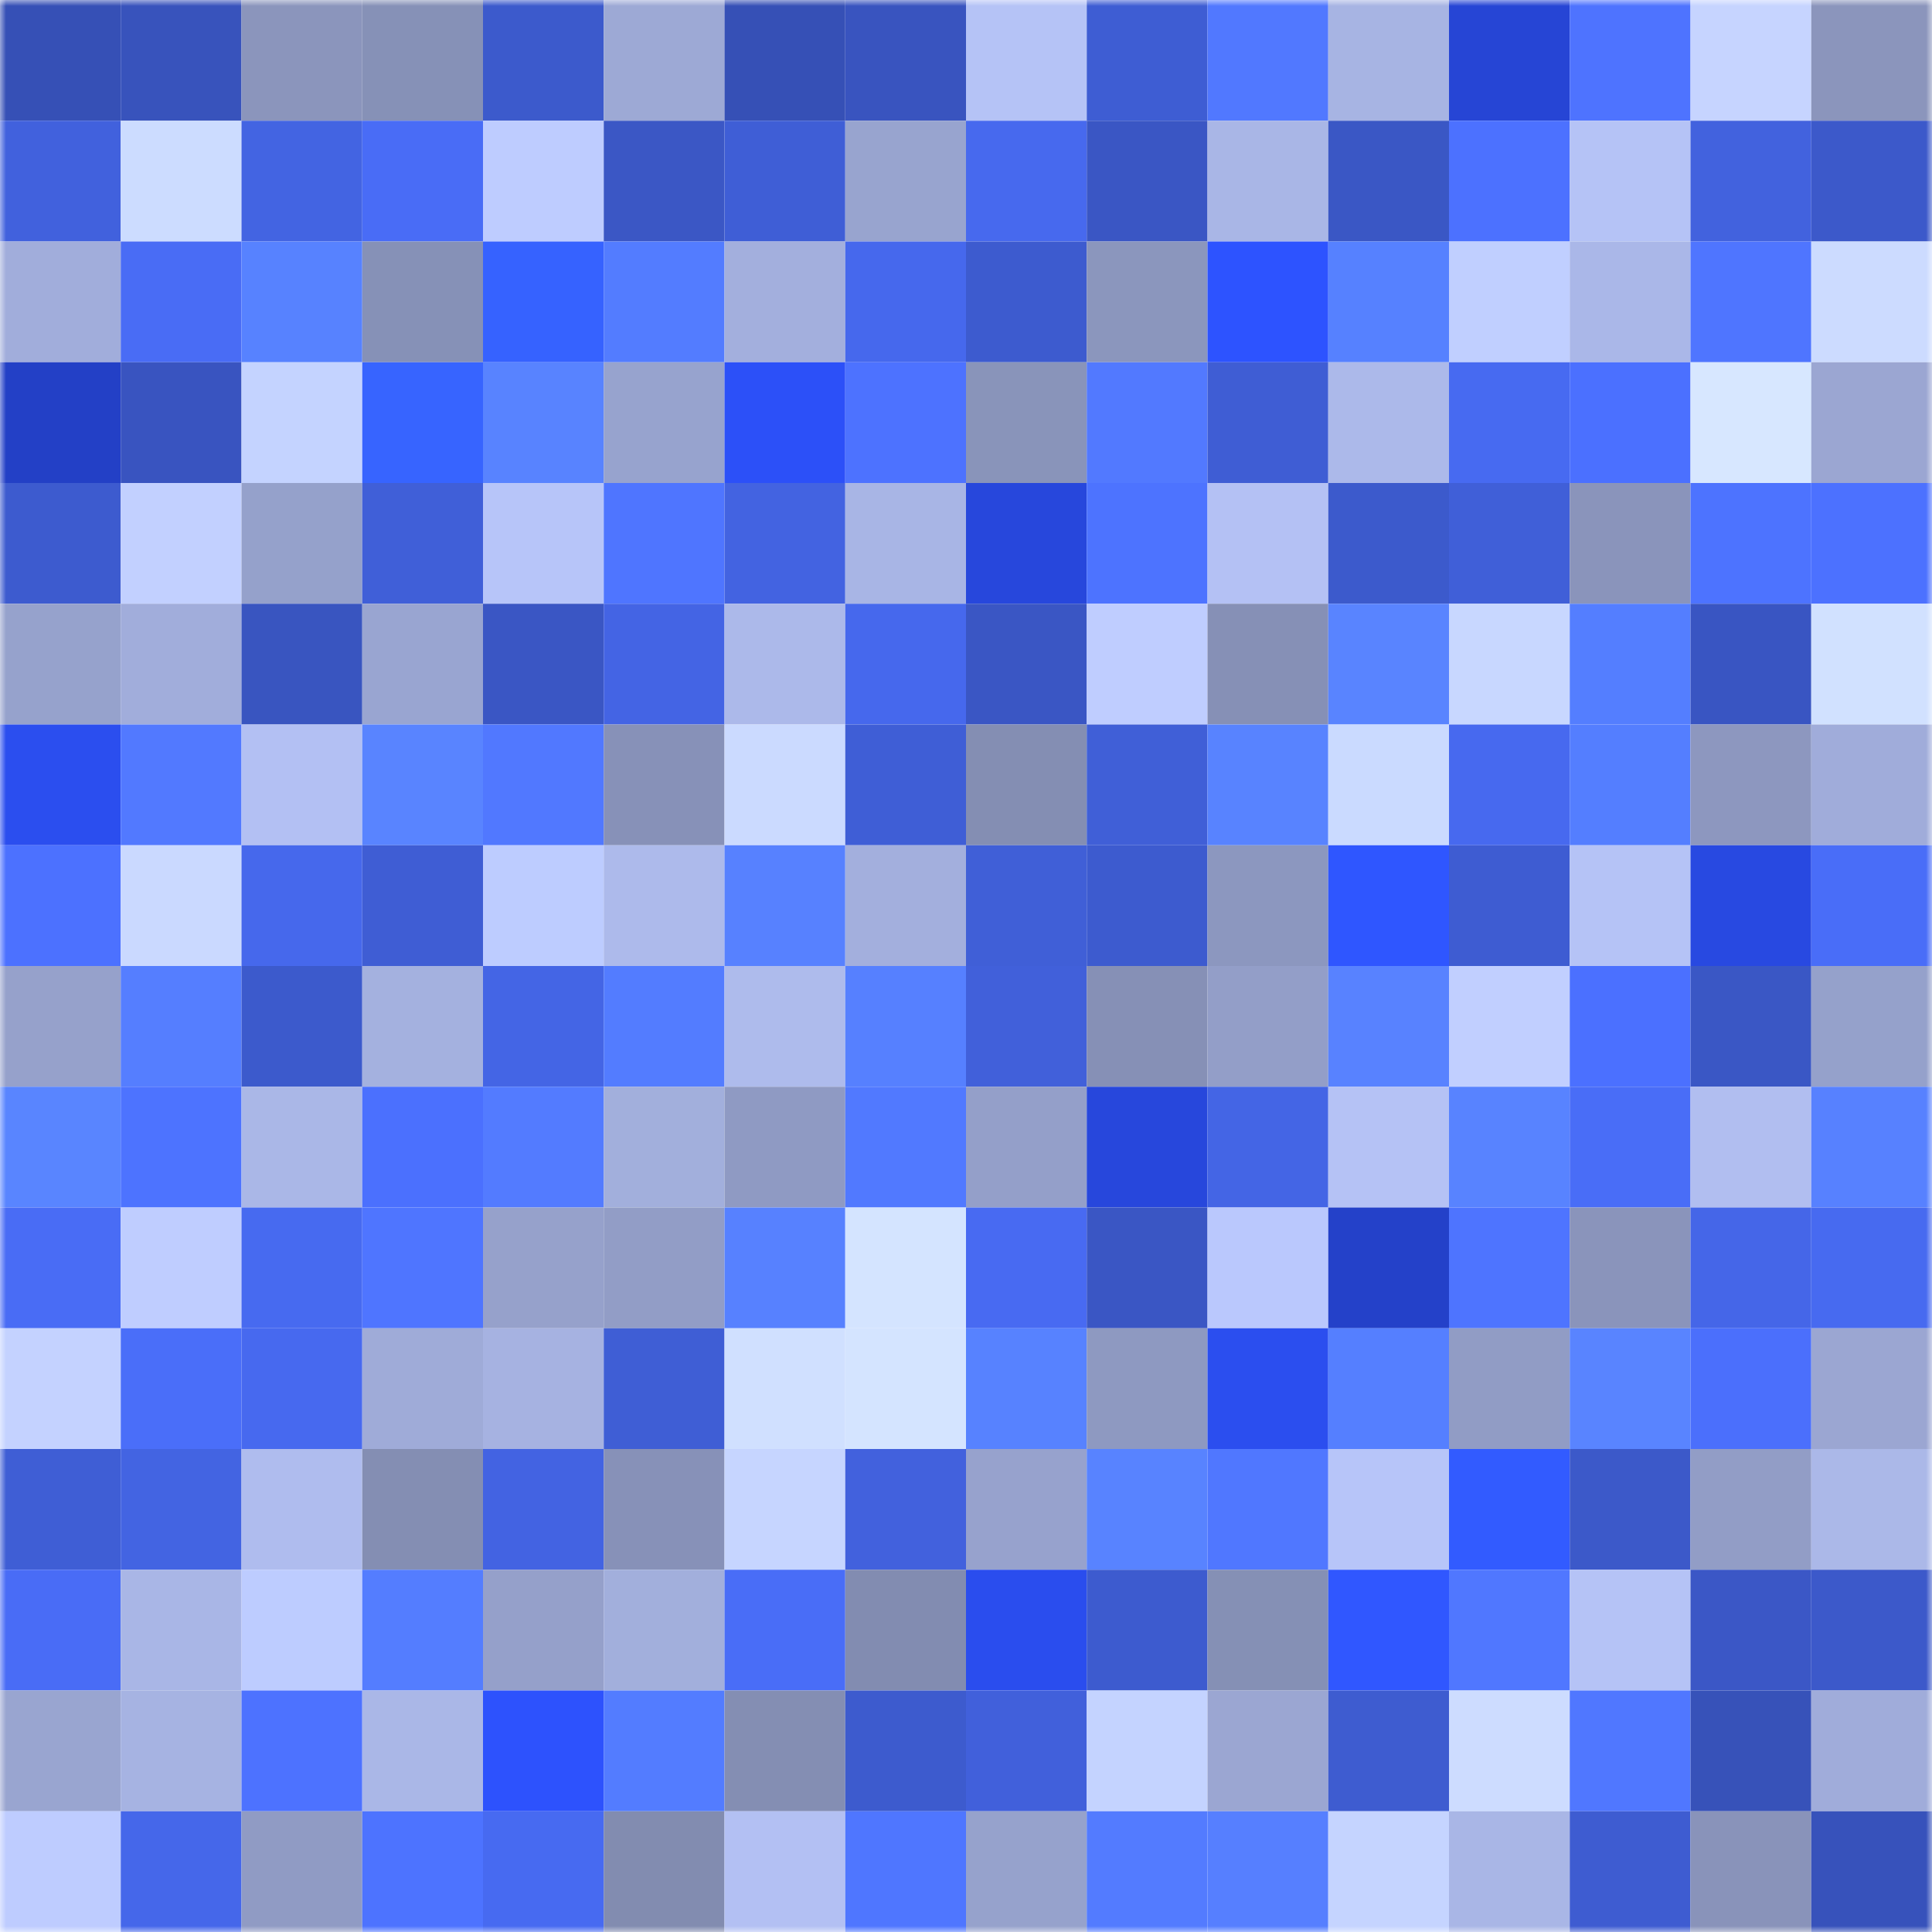 <svg viewBox="0 0 160 160" fill="none" role="img" xmlns="http://www.w3.org/2000/svg" width="240" height="240" name="basenames%2Carenx.base.eth"><mask id="1804676993" mask-type="alpha" maskUnits="userSpaceOnUse" x="0" y="0" width="160" height="160"><rect width="160" height="160" fill="#FFFFFF"></rect></mask><g mask="url(#1804676993)"><rect x="0" y="0" width="10" height="10" fill="#3650b6"></rect><rect x="10" y="0" width="10" height="10" fill="#3853bc"></rect><rect x="20" y="0" width="10" height="10" fill="#8b95bc"></rect><rect x="30" y="0" width="10" height="10" fill="#8691b7"></rect><rect x="40" y="0" width="10" height="10" fill="#3c5acc"></rect><rect x="50" y="0" width="10" height="10" fill="#9da9d5"></rect><rect x="60" y="0" width="10" height="10" fill="#3650b6"></rect><rect x="70" y="0" width="10" height="10" fill="#3954bf"></rect><rect x="80" y="0" width="10" height="10" fill="#b5c3f6"></rect><rect x="90" y="0" width="10" height="10" fill="#3e5dd3"></rect><rect x="100" y="0" width="10" height="10" fill="#5178ff"></rect><rect x="110" y="0" width="10" height="10" fill="#a7b4e3"></rect><rect x="120" y="0" width="10" height="10" fill="#2645d5"></rect><rect x="130" y="0" width="10" height="10" fill="#4e73ff"></rect><rect x="140" y="0" width="10" height="10" fill="#c6d4ff"></rect><rect x="150" y="0" width="10" height="10" fill="#8b95bc"></rect><rect x="0" y="10" width="10" height="10" fill="#4161dd"></rect><rect x="10" y="10" width="10" height="10" fill="#ccdcff"></rect><rect x="20" y="10" width="10" height="10" fill="#4364e2"></rect><rect x="30" y="10" width="10" height="10" fill="#496cf6"></rect><rect x="40" y="10" width="10" height="10" fill="#beccff"></rect><rect x="50" y="10" width="10" height="10" fill="#3b57c5"></rect><rect x="60" y="10" width="10" height="10" fill="#3f5ed6"></rect><rect x="70" y="10" width="10" height="10" fill="#98a4cf"></rect><rect x="80" y="10" width="10" height="10" fill="#4769ee"></rect><rect x="90" y="10" width="10" height="10" fill="#3a56c4"></rect><rect x="100" y="10" width="10" height="10" fill="#a9b6e6"></rect><rect x="110" y="10" width="10" height="10" fill="#3a57c5"></rect><rect x="120" y="10" width="10" height="10" fill="#4c71ff"></rect><rect x="130" y="10" width="10" height="10" fill="#b5c3f6"></rect><rect x="140" y="10" width="10" height="10" fill="#4262de"></rect><rect x="150" y="10" width="10" height="10" fill="#3c59ca"></rect><rect x="0" y="20" width="10" height="10" fill="#a1addb"></rect><rect x="10" y="20" width="10" height="10" fill="#496cf5"></rect><rect x="20" y="20" width="10" height="10" fill="#5782ff"></rect><rect x="30" y="20" width="10" height="10" fill="#8691b7"></rect><rect x="40" y="20" width="10" height="10" fill="#3662ff"></rect><rect x="50" y="20" width="10" height="10" fill="#537cff"></rect><rect x="60" y="20" width="10" height="10" fill="#a3afdd"></rect><rect x="70" y="20" width="10" height="10" fill="#4668ed"></rect><rect x="80" y="20" width="10" height="10" fill="#3d5bcf"></rect><rect x="90" y="20" width="10" height="10" fill="#8b96bd"></rect><rect x="100" y="20" width="10" height="10" fill="#2d53ff"></rect><rect x="110" y="20" width="10" height="10" fill="#5681ff"></rect><rect x="120" y="20" width="10" height="10" fill="#c0cfff"></rect><rect x="130" y="20" width="10" height="10" fill="#aab7e8"></rect><rect x="140" y="20" width="10" height="10" fill="#4f75ff"></rect><rect x="150" y="20" width="10" height="10" fill="#ccdbff"></rect><rect x="0" y="30" width="10" height="10" fill="#2340c6"></rect><rect x="10" y="30" width="10" height="10" fill="#3954c0"></rect><rect x="20" y="30" width="10" height="10" fill="#c4d3ff"></rect><rect x="30" y="30" width="10" height="10" fill="#3764ff"></rect><rect x="40" y="30" width="10" height="10" fill="#5883ff"></rect><rect x="50" y="30" width="10" height="10" fill="#97a3ce"></rect><rect x="60" y="30" width="10" height="10" fill="#2c50f8"></rect><rect x="70" y="30" width="10" height="10" fill="#4d72ff"></rect><rect x="80" y="30" width="10" height="10" fill="#8994ba"></rect><rect x="90" y="30" width="10" height="10" fill="#5279ff"></rect><rect x="100" y="30" width="10" height="10" fill="#3f5dd4"></rect><rect x="110" y="30" width="10" height="10" fill="#acb9ea"></rect><rect x="120" y="30" width="10" height="10" fill="#476af1"></rect><rect x="130" y="30" width="10" height="10" fill="#4b70ff"></rect><rect x="140" y="30" width="10" height="10" fill="#d7e7ff"></rect><rect x="150" y="30" width="10" height="10" fill="#9ba6d2"></rect><rect x="0" y="40" width="10" height="10" fill="#3d5bcf"></rect><rect x="10" y="40" width="10" height="10" fill="#c2d0ff"></rect><rect x="20" y="40" width="10" height="10" fill="#95a1cb"></rect><rect x="30" y="40" width="10" height="10" fill="#405fd8"></rect><rect x="40" y="40" width="10" height="10" fill="#b7c5f9"></rect><rect x="50" y="40" width="10" height="10" fill="#4f75ff"></rect><rect x="60" y="40" width="10" height="10" fill="#4363e1"></rect><rect x="70" y="40" width="10" height="10" fill="#a8b5e5"></rect><rect x="80" y="40" width="10" height="10" fill="#2747dc"></rect><rect x="90" y="40" width="10" height="10" fill="#4d73ff"></rect><rect x="100" y="40" width="10" height="10" fill="#b4c1f4"></rect><rect x="110" y="40" width="10" height="10" fill="#3c5acc"></rect><rect x="120" y="40" width="10" height="10" fill="#405fd8"></rect><rect x="130" y="40" width="10" height="10" fill="#8a94bb"></rect><rect x="140" y="40" width="10" height="10" fill="#4d73ff"></rect><rect x="150" y="40" width="10" height="10" fill="#4c71ff"></rect><rect x="0" y="50" width="10" height="10" fill="#96a2cc"></rect><rect x="10" y="50" width="10" height="10" fill="#a1addb"></rect><rect x="20" y="50" width="10" height="10" fill="#3955c0"></rect><rect x="30" y="50" width="10" height="10" fill="#99a5d1"></rect><rect x="40" y="50" width="10" height="10" fill="#3a56c4"></rect><rect x="50" y="50" width="10" height="10" fill="#4464e4"></rect><rect x="60" y="50" width="10" height="10" fill="#acb9ea"></rect><rect x="70" y="50" width="10" height="10" fill="#4668ed"></rect><rect x="80" y="50" width="10" height="10" fill="#3a56c4"></rect><rect x="90" y="50" width="10" height="10" fill="#bfcdff"></rect><rect x="100" y="50" width="10" height="10" fill="#8690b6"></rect><rect x="110" y="50" width="10" height="10" fill="#5984ff"></rect><rect x="120" y="50" width="10" height="10" fill="#c8d7ff"></rect><rect x="130" y="50" width="10" height="10" fill="#547eff"></rect><rect x="140" y="50" width="10" height="10" fill="#3955c2"></rect><rect x="150" y="50" width="10" height="10" fill="#d1e1ff"></rect><rect x="0" y="60" width="10" height="10" fill="#2b4eef"></rect><rect x="10" y="60" width="10" height="10" fill="#5279ff"></rect><rect x="20" y="60" width="10" height="10" fill="#b3c0f3"></rect><rect x="30" y="60" width="10" height="10" fill="#5984ff"></rect><rect x="40" y="60" width="10" height="10" fill="#5178ff"></rect><rect x="50" y="60" width="10" height="10" fill="#8791b8"></rect><rect x="60" y="60" width="10" height="10" fill="#cbdaff"></rect><rect x="70" y="60" width="10" height="10" fill="#3f5ed6"></rect><rect x="80" y="60" width="10" height="10" fill="#848eb3"></rect><rect x="90" y="60" width="10" height="10" fill="#405fd7"></rect><rect x="100" y="60" width="10" height="10" fill="#5883ff"></rect><rect x="110" y="60" width="10" height="10" fill="#cadaff"></rect><rect x="120" y="60" width="10" height="10" fill="#4769ef"></rect><rect x="130" y="60" width="10" height="10" fill="#547eff"></rect><rect x="140" y="60" width="10" height="10" fill="#8d97bf"></rect><rect x="150" y="60" width="10" height="10" fill="#a0acda"></rect><rect x="0" y="70" width="10" height="10" fill="#4c71ff"></rect><rect x="10" y="70" width="10" height="10" fill="#cad9ff"></rect><rect x="20" y="70" width="10" height="10" fill="#4668ec"></rect><rect x="30" y="70" width="10" height="10" fill="#3f5dd4"></rect><rect x="40" y="70" width="10" height="10" fill="#bdccff"></rect><rect x="50" y="70" width="10" height="10" fill="#adbaeb"></rect><rect x="60" y="70" width="10" height="10" fill="#5781ff"></rect><rect x="70" y="70" width="10" height="10" fill="#a3afdd"></rect><rect x="80" y="70" width="10" height="10" fill="#405fd7"></rect><rect x="90" y="70" width="10" height="10" fill="#3d5bcf"></rect><rect x="100" y="70" width="10" height="10" fill="#8c97bf"></rect><rect x="110" y="70" width="10" height="10" fill="#2f56ff"></rect><rect x="120" y="70" width="10" height="10" fill="#3e5cd2"></rect><rect x="130" y="70" width="10" height="10" fill="#b5c3f6"></rect><rect x="140" y="70" width="10" height="10" fill="#2849e1"></rect><rect x="150" y="70" width="10" height="10" fill="#496df8"></rect><rect x="0" y="80" width="10" height="10" fill="#96a1cb"></rect><rect x="10" y="80" width="10" height="10" fill="#557eff"></rect><rect x="20" y="80" width="10" height="10" fill="#3c5acc"></rect><rect x="30" y="80" width="10" height="10" fill="#a4b1df"></rect><rect x="40" y="80" width="10" height="10" fill="#4465e5"></rect><rect x="50" y="80" width="10" height="10" fill="#537cff"></rect><rect x="60" y="80" width="10" height="10" fill="#aebbec"></rect><rect x="70" y="80" width="10" height="10" fill="#5680ff"></rect><rect x="80" y="80" width="10" height="10" fill="#4160da"></rect><rect x="90" y="80" width="10" height="10" fill="#8690b6"></rect><rect x="100" y="80" width="10" height="10" fill="#939ec8"></rect><rect x="110" y="80" width="10" height="10" fill="#5882ff"></rect><rect x="120" y="80" width="10" height="10" fill="#c1cfff"></rect><rect x="130" y="80" width="10" height="10" fill="#4b70ff"></rect><rect x="140" y="80" width="10" height="10" fill="#3a57c5"></rect><rect x="150" y="80" width="10" height="10" fill="#95a1cb"></rect><rect x="0" y="90" width="10" height="10" fill="#5985ff"></rect><rect x="10" y="90" width="10" height="10" fill="#4d73ff"></rect><rect x="20" y="90" width="10" height="10" fill="#aab7e7"></rect><rect x="30" y="90" width="10" height="10" fill="#4b70fe"></rect><rect x="40" y="90" width="10" height="10" fill="#537bff"></rect><rect x="50" y="90" width="10" height="10" fill="#a2afdc"></rect><rect x="60" y="90" width="10" height="10" fill="#8f9ac3"></rect><rect x="70" y="90" width="10" height="10" fill="#5179ff"></rect><rect x="80" y="90" width="10" height="10" fill="#949fc9"></rect><rect x="90" y="90" width="10" height="10" fill="#2747dc"></rect><rect x="100" y="90" width="10" height="10" fill="#4465e5"></rect><rect x="110" y="90" width="10" height="10" fill="#b5c2f5"></rect><rect x="120" y="90" width="10" height="10" fill="#5883ff"></rect><rect x="130" y="90" width="10" height="10" fill="#496df7"></rect><rect x="140" y="90" width="10" height="10" fill="#b1bef0"></rect><rect x="150" y="90" width="10" height="10" fill="#5781ff"></rect><rect x="0" y="100" width="10" height="10" fill="#496cf5"></rect><rect x="10" y="100" width="10" height="10" fill="#bfcdff"></rect><rect x="20" y="100" width="10" height="10" fill="#476af0"></rect><rect x="30" y="100" width="10" height="10" fill="#4f75ff"></rect><rect x="40" y="100" width="10" height="10" fill="#96a1cb"></rect><rect x="50" y="100" width="10" height="10" fill="#929dc6"></rect><rect x="60" y="100" width="10" height="10" fill="#5781ff"></rect><rect x="70" y="100" width="10" height="10" fill="#d4e4ff"></rect><rect x="80" y="100" width="10" height="10" fill="#486af2"></rect><rect x="90" y="100" width="10" height="10" fill="#3a56c4"></rect><rect x="100" y="100" width="10" height="10" fill="#bac8fd"></rect><rect x="110" y="100" width="10" height="10" fill="#2441c9"></rect><rect x="120" y="100" width="10" height="10" fill="#4e74ff"></rect><rect x="130" y="100" width="10" height="10" fill="#8a94bb"></rect><rect x="140" y="100" width="10" height="10" fill="#4566e8"></rect><rect x="150" y="100" width="10" height="10" fill="#476af0"></rect><rect x="0" y="110" width="10" height="10" fill="#c4d2ff"></rect><rect x="10" y="110" width="10" height="10" fill="#4a6ef9"></rect><rect x="20" y="110" width="10" height="10" fill="#4769ef"></rect><rect x="30" y="110" width="10" height="10" fill="#9fabd8"></rect><rect x="40" y="110" width="10" height="10" fill="#a6b2e1"></rect><rect x="50" y="110" width="10" height="10" fill="#3f5ed5"></rect><rect x="60" y="110" width="10" height="10" fill="#d0e0ff"></rect><rect x="70" y="110" width="10" height="10" fill="#d4e4ff"></rect><rect x="80" y="110" width="10" height="10" fill="#5782ff"></rect><rect x="90" y="110" width="10" height="10" fill="#8e99c1"></rect><rect x="100" y="110" width="10" height="10" fill="#2b4eef"></rect><rect x="110" y="110" width="10" height="10" fill="#557fff"></rect><rect x="120" y="110" width="10" height="10" fill="#919cc5"></rect><rect x="130" y="110" width="10" height="10" fill="#5984ff"></rect><rect x="140" y="110" width="10" height="10" fill="#4b6ffc"></rect><rect x="150" y="110" width="10" height="10" fill="#9ba6d2"></rect><rect x="0" y="120" width="10" height="10" fill="#3f5ed5"></rect><rect x="10" y="120" width="10" height="10" fill="#4364e2"></rect><rect x="20" y="120" width="10" height="10" fill="#afbcee"></rect><rect x="30" y="120" width="10" height="10" fill="#848eb3"></rect><rect x="40" y="120" width="10" height="10" fill="#4363e2"></rect><rect x="50" y="120" width="10" height="10" fill="#8791b8"></rect><rect x="60" y="120" width="10" height="10" fill="#c6d5ff"></rect><rect x="70" y="120" width="10" height="10" fill="#4261dd"></rect><rect x="80" y="120" width="10" height="10" fill="#97a2cd"></rect><rect x="90" y="120" width="10" height="10" fill="#5883ff"></rect><rect x="100" y="120" width="10" height="10" fill="#5077ff"></rect><rect x="110" y="120" width="10" height="10" fill="#b7c5f9"></rect><rect x="120" y="120" width="10" height="10" fill="#325bff"></rect><rect x="130" y="120" width="10" height="10" fill="#3c59c9"></rect><rect x="140" y="120" width="10" height="10" fill="#929dc6"></rect><rect x="150" y="120" width="10" height="10" fill="#abb8e8"></rect><rect x="0" y="130" width="10" height="10" fill="#496cf6"></rect><rect x="10" y="130" width="10" height="10" fill="#a9b6e6"></rect><rect x="20" y="130" width="10" height="10" fill="#bdccff"></rect><rect x="30" y="130" width="10" height="10" fill="#547dff"></rect><rect x="40" y="130" width="10" height="10" fill="#95a0ca"></rect><rect x="50" y="130" width="10" height="10" fill="#a2afdc"></rect><rect x="60" y="130" width="10" height="10" fill="#496df7"></rect><rect x="70" y="130" width="10" height="10" fill="#828cb1"></rect><rect x="80" y="130" width="10" height="10" fill="#2a4dee"></rect><rect x="90" y="130" width="10" height="10" fill="#3d5bcf"></rect><rect x="100" y="130" width="10" height="10" fill="#8590b5"></rect><rect x="110" y="130" width="10" height="10" fill="#3057ff"></rect><rect x="120" y="130" width="10" height="10" fill="#5077ff"></rect><rect x="130" y="130" width="10" height="10" fill="#b5c3f6"></rect><rect x="140" y="130" width="10" height="10" fill="#3b57c6"></rect><rect x="150" y="130" width="10" height="10" fill="#3c59ca"></rect><rect x="0" y="140" width="10" height="10" fill="#99a5d0"></rect><rect x="10" y="140" width="10" height="10" fill="#a6b3e2"></rect><rect x="20" y="140" width="10" height="10" fill="#4d72ff"></rect><rect x="30" y="140" width="10" height="10" fill="#aab7e7"></rect><rect x="40" y="140" width="10" height="10" fill="#2d52fd"></rect><rect x="50" y="140" width="10" height="10" fill="#537cff"></rect><rect x="60" y="140" width="10" height="10" fill="#848eb3"></rect><rect x="70" y="140" width="10" height="10" fill="#3d5bce"></rect><rect x="80" y="140" width="10" height="10" fill="#4160db"></rect><rect x="90" y="140" width="10" height="10" fill="#c4d3ff"></rect><rect x="100" y="140" width="10" height="10" fill="#9ba6d2"></rect><rect x="110" y="140" width="10" height="10" fill="#3e5cd0"></rect><rect x="120" y="140" width="10" height="10" fill="#cddcff"></rect><rect x="130" y="140" width="10" height="10" fill="#5077ff"></rect><rect x="140" y="140" width="10" height="10" fill="#3752b9"></rect><rect x="150" y="140" width="10" height="10" fill="#a0acda"></rect><rect x="0" y="150" width="10" height="10" fill="#beccff"></rect><rect x="10" y="150" width="10" height="10" fill="#4567ea"></rect><rect x="20" y="150" width="10" height="10" fill="#909bc4"></rect><rect x="30" y="150" width="10" height="10" fill="#4d73ff"></rect><rect x="40" y="150" width="10" height="10" fill="#476af1"></rect><rect x="50" y="150" width="10" height="10" fill="#828cb0"></rect><rect x="60" y="150" width="10" height="10" fill="#b3c0f3"></rect><rect x="70" y="150" width="10" height="10" fill="#4f76ff"></rect><rect x="80" y="150" width="10" height="10" fill="#96a2cc"></rect><rect x="90" y="150" width="10" height="10" fill="#537bff"></rect><rect x="100" y="150" width="10" height="10" fill="#567fff"></rect><rect x="110" y="150" width="10" height="10" fill="#c5d4ff"></rect><rect x="120" y="150" width="10" height="10" fill="#a9b6e6"></rect><rect x="130" y="150" width="10" height="10" fill="#3e5cd1"></rect><rect x="140" y="150" width="10" height="10" fill="#8993ba"></rect><rect x="150" y="150" width="10" height="10" fill="#3752bb"></rect></g></svg>